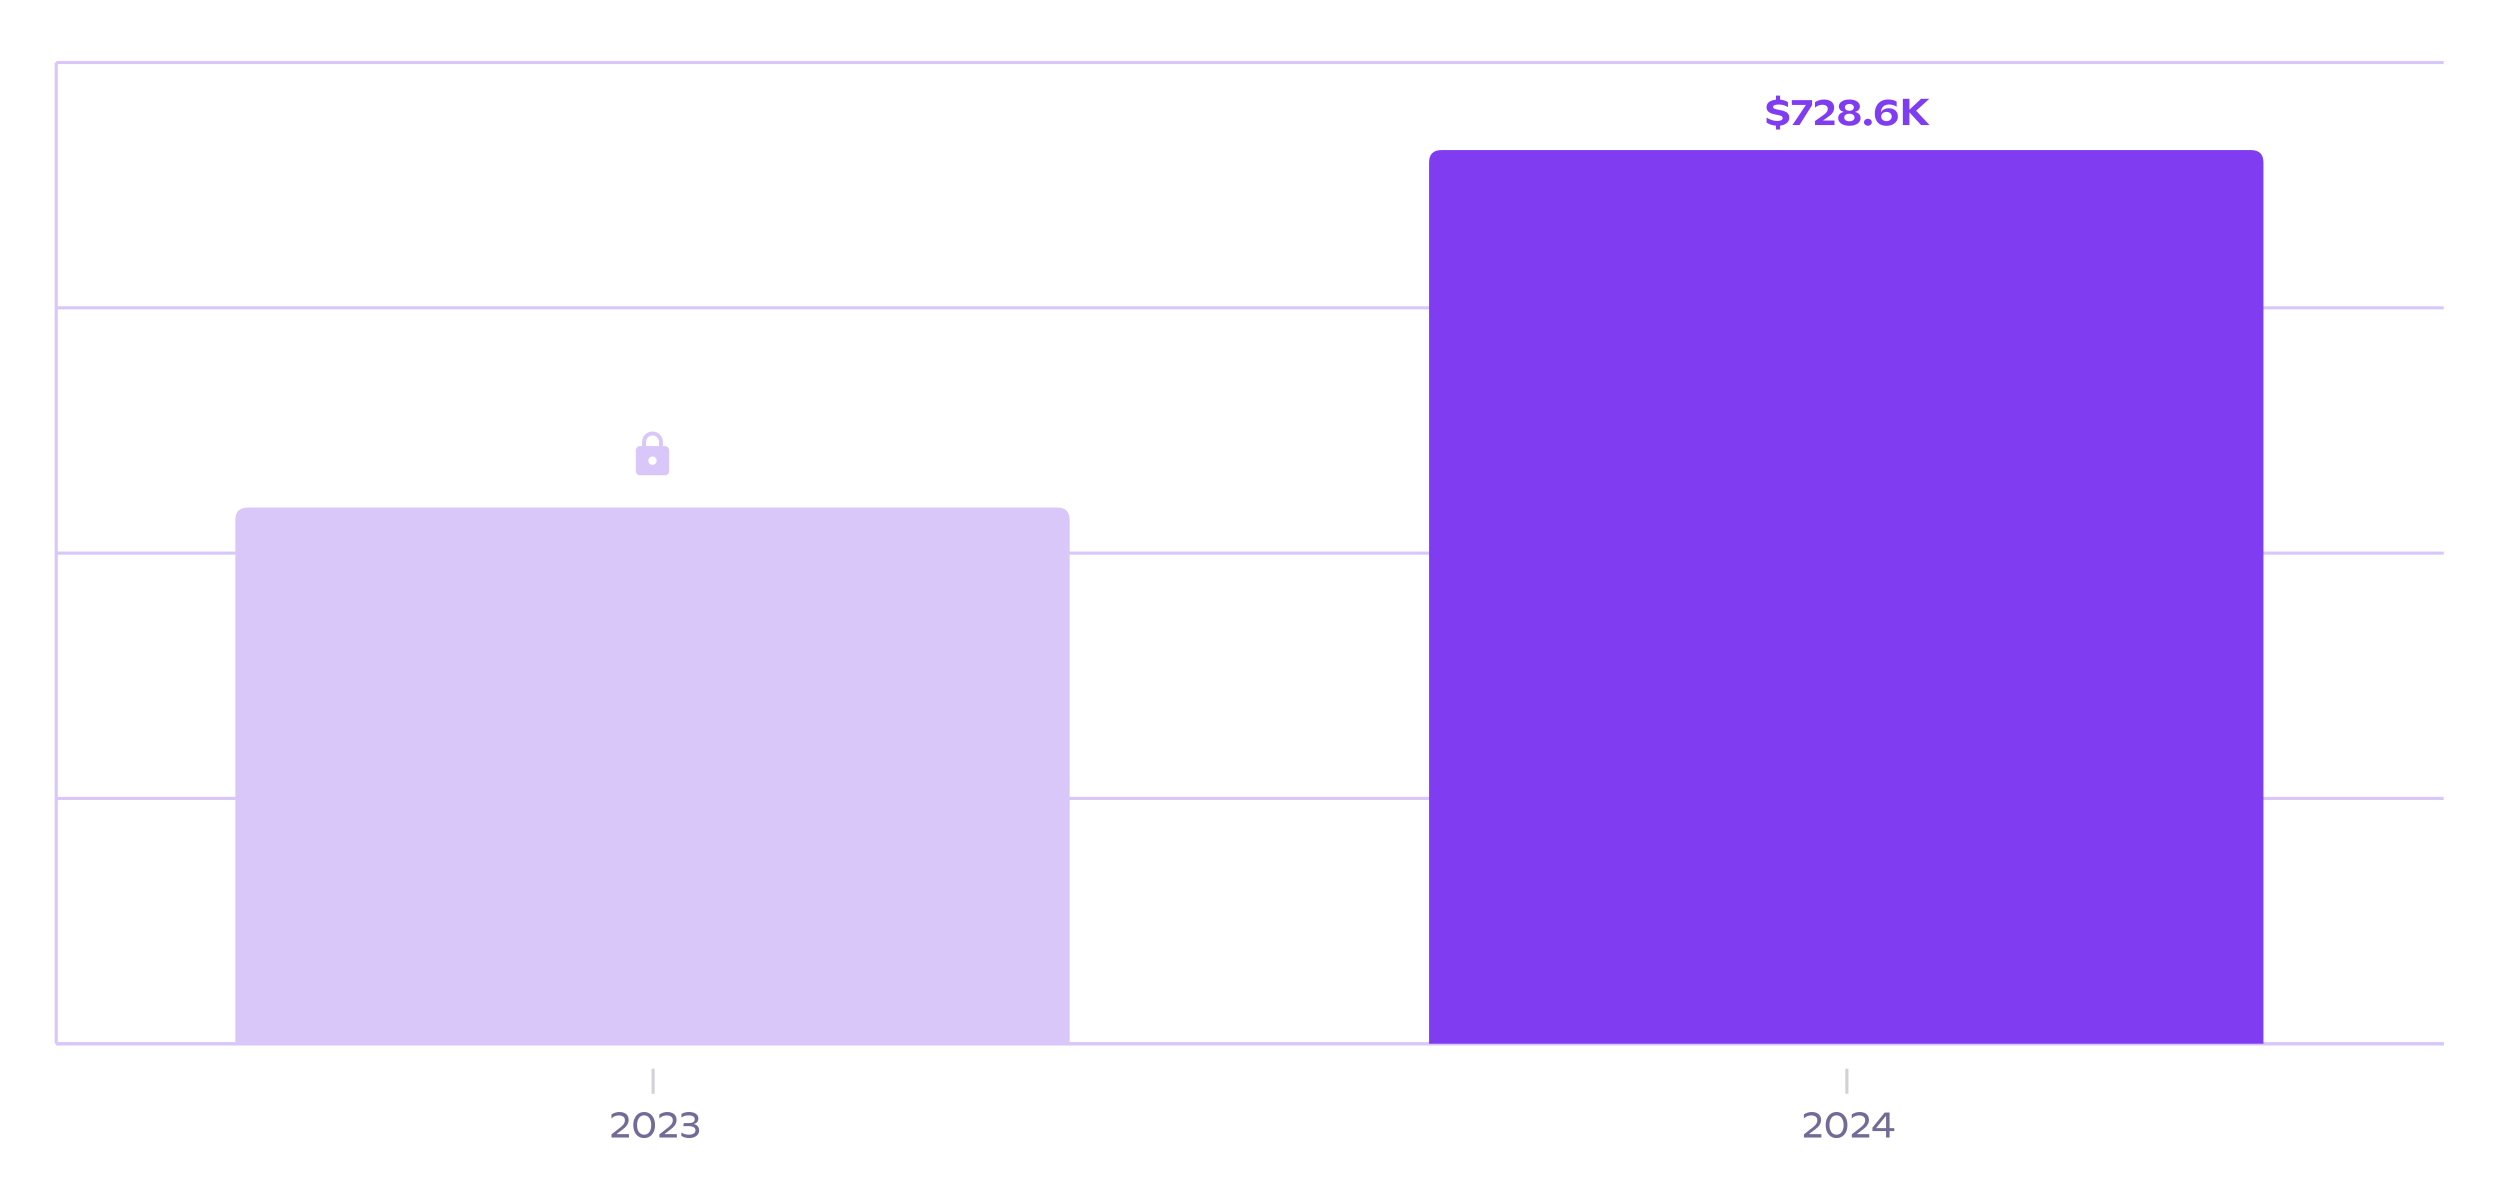 <svg xmlns="http://www.w3.org/2000/svg" preserveAspectRatio="none" class="recharts-surface" width="100%" height="384" style="width:100%;height:100%" viewBox="0 0 800 384"><title></title><desc></desc><defs><clipPath id="recharts1551-clip"><rect x="18" y="20" height="314" width="764"></rect></clipPath></defs><g class="recharts-cartesian-grid"><g class="recharts-cartesian-grid-horizontal"><line stroke="#DAC7FA" fill="none" x="18" y="20" width="764" height="314" x1="18" y1="334" x2="782" y2="334"></line><line stroke="#DAC7FA" fill="none" x="18" y="20" width="764" height="314" x1="18" y1="255.5" x2="782" y2="255.5"></line><line stroke="#DAC7FA" fill="none" x="18" y="20" width="764" height="314" x1="18" y1="177" x2="782" y2="177"></line><line stroke="#DAC7FA" fill="none" x="18" y="20" width="764" height="314" x1="18" y1="98.5" x2="782" y2="98.5"></line><line stroke="#DAC7FA" fill="none" x="18" y="20" width="764" height="314" x1="18" y1="20" x2="782" y2="20"></line></g></g><g class="recharts-layer recharts-cartesian-axis recharts-yAxis yAxis"><line orientation="left" width="60" height="314" stroke="#DAC7FA" x="-42" y="20" class="recharts-cartesian-axis-line" fill="none" x1="18" y1="20" x2="18" y2="334"></line><g class="recharts-cartesian-axis-ticks"><g class="recharts-layer recharts-cartesian-axis-tick"><g></g></g><g class="recharts-layer recharts-cartesian-axis-tick"><g></g></g><g class="recharts-layer recharts-cartesian-axis-tick"><g></g></g><g class="recharts-layer recharts-cartesian-axis-tick"><g></g></g><g class="recharts-layer recharts-cartesian-axis-tick"><g></g></g></g></g><g class="recharts-layer recharts-cartesian-axis recharts-xAxis xAxis"><line orientation="bottom" width="764" height="30" stroke="#DAC7FA" x="18" y="334" class="recharts-cartesian-axis-line" fill="none" x1="18" y1="334" x2="782" y2="334"></line><g class="recharts-cartesian-axis-ticks"><g class="recharts-layer recharts-cartesian-axis-tick"><g transform="translate(209,342)" height="30"><line x1="0" y1="0" x2="0" y2="8" stroke="#D1D2D5"></line><g transform="translate(-14.033,0)"><path d="M2.30 20.93L6.31 20.93L6.31 22L0.72 22L0.72 20.99L3.46 18.84Q4.08 18.36 4.42 17.95Q4.76 17.54 4.88 17.18Q5.00 16.83 5.00 16.43L5.00 16.43Q5.00 15.98 4.78 15.64Q4.55 15.30 4.11 15.12Q3.68 14.93 3.08 14.93L3.08 14.93Q2.36 14.93 1.74 15.20Q1.12 15.47 0.70 15.91L0.70 15.91L0.70 14.63Q1.83 13.84 3.30 13.84L3.30 13.84Q4.18 13.84 4.84 14.15Q5.50 14.45 5.85 15.02Q6.21 15.58 6.21 16.35L6.21 16.35Q6.21 16.90 6.03 17.38Q5.86 17.87 5.44 18.37Q5.03 18.87 4.32 19.40L4.32 19.40L2.30 20.93ZM11.15 22.18Q10.12 22.18 9.33 21.66Q8.55 21.14 8.12 20.20Q7.68 19.25 7.68 18.02L7.68 18.02Q7.68 16.79 8.12 15.84Q8.55 14.89 9.34 14.37Q10.13 13.84 11.15 13.84L11.15 13.84Q12.19 13.84 12.98 14.37Q13.77 14.90 14.21 15.85Q14.64 16.80 14.64 18.03L14.64 18.03Q14.64 19.26 14.21 20.20Q13.77 21.14 12.98 21.66Q12.19 22.18 11.15 22.18L11.15 22.18ZM11.15 21.09Q11.85 21.09 12.36 20.71Q12.88 20.34 13.15 19.65Q13.43 18.96 13.43 18.03L13.43 18.03Q13.43 17.10 13.15 16.40Q12.88 15.70 12.36 15.31Q11.85 14.92 11.15 14.92L11.15 14.92Q10.46 14.92 9.95 15.31Q9.44 15.69 9.17 16.39Q8.89 17.09 8.89 18.02L8.89 18.02Q8.89 18.95 9.16 19.65Q9.43 20.34 9.94 20.71Q10.45 21.09 11.15 21.09L11.15 21.09ZM17.62 20.93L21.63 20.93L21.63 22L16.04 22L16.04 20.99L18.78 18.84Q19.40 18.36 19.74 17.95Q20.08 17.54 20.20 17.18Q20.33 16.83 20.33 16.43L20.33 16.43Q20.33 15.98 20.10 15.64Q19.87 15.30 19.44 15.12Q19.00 14.93 18.40 14.93L18.40 14.93Q17.68 14.93 17.06 15.20Q16.44 15.47 16.02 15.91L16.02 15.91L16.02 14.63Q17.16 13.84 18.62 13.84L18.62 13.84Q19.51 13.84 20.16 14.15Q20.82 14.45 21.17 15.02Q21.53 15.58 21.53 16.35L21.53 16.35Q21.53 16.90 21.35 17.38Q21.18 17.87 20.77 18.37Q20.35 18.87 19.64 19.40L19.64 19.40L17.62 20.93ZM26.98 17.68Q27.85 17.84 28.31 18.40Q28.76 18.96 28.76 19.77L28.76 19.77Q28.76 20.45 28.36 21.00Q27.96 21.55 27.25 21.87Q26.54 22.18 25.66 22.18L25.66 22.18Q24.90 22.18 24.28 22.01Q23.65 21.84 23.07 21.50L23.07 21.50L23.07 20.39Q23.51 20.69 24.11 20.90Q24.72 21.10 25.50 21.10L25.50 21.10Q26.14 21.10 26.61 20.92Q27.08 20.75 27.33 20.44Q27.59 20.12 27.59 19.70L27.59 19.70Q27.59 19.09 27.04 18.72Q26.50 18.36 25.34 18.36L25.34 18.36L23.67 18.36L23.87 17.38L25.56 17.38Q27.35 17.38 27.35 16.12L27.35 16.12Q27.35 15.57 26.85 15.24Q26.35 14.91 25.39 14.91L25.39 14.91Q24.58 14.91 24.02 15.12Q23.46 15.34 23.10 15.64L23.10 15.64L23.10 14.46Q23.62 14.15 24.23 13.99Q24.84 13.84 25.59 13.84L25.59 13.84Q26.50 13.84 27.16 14.11Q27.82 14.38 28.17 14.85Q28.52 15.32 28.52 15.92L28.52 15.92Q28.52 16.57 28.13 17.05Q27.73 17.52 26.98 17.68L26.98 17.68Z" fill="#726b97"/></g></g></g><g class="recharts-layer recharts-cartesian-axis-tick"><g transform="translate(591,342)" height="30"><line x1="0" y1="0" x2="0" y2="8" stroke="#D1D2D5"></line><g transform="translate(-14.464,0)"><path d="M2.30 20.93L6.31 20.93L6.31 22L0.72 22L0.72 20.99L3.46 18.84Q4.08 18.36 4.42 17.95Q4.76 17.54 4.88 17.18Q5.00 16.83 5.00 16.43L5.00 16.43Q5.00 15.98 4.78 15.64Q4.55 15.30 4.11 15.12Q3.68 14.93 3.08 14.93L3.08 14.93Q2.36 14.93 1.74 15.20Q1.12 15.47 0.70 15.91L0.70 15.91L0.70 14.63Q1.83 13.84 3.30 13.84L3.30 13.84Q4.18 13.84 4.84 14.15Q5.50 14.45 5.85 15.02Q6.21 15.58 6.21 16.35L6.21 16.35Q6.21 16.90 6.03 17.38Q5.86 17.87 5.44 18.37Q5.03 18.87 4.32 19.40L4.32 19.40L2.30 20.93ZM11.15 22.18Q10.12 22.18 9.33 21.66Q8.55 21.14 8.12 20.20Q7.68 19.25 7.68 18.02L7.68 18.02Q7.68 16.79 8.12 15.84Q8.55 14.89 9.34 14.37Q10.13 13.84 11.15 13.84L11.15 13.84Q12.19 13.84 12.98 14.37Q13.77 14.90 14.21 15.85Q14.64 16.80 14.64 18.03L14.64 18.03Q14.64 19.26 14.21 20.20Q13.77 21.14 12.98 21.66Q12.19 22.18 11.15 22.18L11.15 22.18ZM11.15 21.09Q11.85 21.09 12.36 20.71Q12.88 20.34 13.15 19.65Q13.43 18.96 13.43 18.03L13.43 18.03Q13.43 17.10 13.15 16.40Q12.88 15.70 12.36 15.31Q11.85 14.92 11.15 14.92L11.15 14.92Q10.46 14.92 9.95 15.31Q9.44 15.69 9.17 16.39Q8.89 17.09 8.89 18.02L8.89 18.02Q8.89 18.95 9.16 19.65Q9.43 20.34 9.94 20.71Q10.45 21.09 11.15 21.09L11.15 21.09ZM17.62 20.93L21.63 20.93L21.63 22L16.04 22L16.04 20.99L18.78 18.84Q19.40 18.36 19.74 17.95Q20.08 17.54 20.20 17.18Q20.33 16.83 20.33 16.43L20.33 16.43Q20.33 15.98 20.10 15.64Q19.87 15.30 19.44 15.12Q19.00 14.93 18.40 14.93L18.40 14.93Q17.68 14.93 17.06 15.20Q16.44 15.47 16.02 15.91L16.02 15.91L16.02 14.63Q17.16 13.84 18.62 13.84L18.62 13.84Q19.51 13.84 20.16 14.15Q20.82 14.45 21.17 15.02Q21.53 15.58 21.53 16.35L21.53 16.35Q21.53 16.90 21.35 17.38Q21.18 17.87 20.77 18.37Q20.35 18.87 19.64 19.40L19.64 19.40L17.62 20.93ZM29.63 19L29.63 19.95L28.13 19.95L28.13 22L27.01 22L27.01 19.95L22.64 19.95L22.64 18.84L26.58 14.01L28.13 14.01L28.13 19L29.63 19ZM23.82 19L27.01 19L27.01 15.02L23.82 19Z" fill="#726b97"/></g></g></g></g></g><g class="recharts-layer recharts-bar"><g class="recharts-layer recharts-bar-rectangles"><g class="recharts-layer recharts-bar-rectangle"><path d="M75.3,334 v-167.586 q0,-4 4,-4 h259 q4,0 4,4  v167.586 z" stroke="none" fill="#DAC7FA"></path></g><g class="recharts-layer recharts-bar-rectangle"><path d="M457.3,334 v-281.976 q0,-4 4,-4 h259 q4,0 4,4  v281.976 z" stroke="none" fill="#803CF1"></path></g></g><g class="recharts-layer"></g><g class="recharts-layer recharts-label-list"><g transform="translate(200.8,137.414)"><svg width="16" height="16" viewBox="0 0 24 24" fill="#DAC7FA"><path d="M18 8h-1V6c0-2.76-2.24-5-5-5S7 3.24 7 6v2H6c-1.1 0-2 .9-2 2v10c0 1.1.9 2 2 2h12c1.1 0 2-.9 2-2V10c0-1.1-.9-2-2-2zm-6 9c-1.1 0-2-.9-2-2s.9-2 2-2 2 .9 2 2-.9 2-2 2zm3.1-9H8.9V6c0-1.71 1.39-3.1 3.1-3.1 1.71 0 3.1 1.39 3.1 3.1v2z"></path></svg></g><g transform="translate(564.711,18.024)" height="30"><path d="M7.86 19.64Q7.86 20.32 7.50 20.86Q7.14 21.40 6.48 21.74Q5.82 22.08 4.92 22.18L4.92 22.18L4.92 23.43L3.59 23.43L3.59 22.20Q2.73 22.12 1.96 21.87Q1.20 21.61 0.60 21.21L0.60 21.21L0.60 19.58Q1.36 20.10 2.22 20.39Q3.08 20.68 4.01 20.68L4.01 20.68Q4.86 20.68 5.29 20.44Q5.73 20.21 5.73 19.76L5.73 19.76Q5.73 19.53 5.62 19.36Q5.51 19.20 5.25 19.07Q4.99 18.95 4.53 18.85L4.53 18.85L2.97 18.52Q1.72 18.25 1.14 17.68Q0.57 17.11 0.57 16.26L0.57 16.26Q0.57 15.62 0.91 15.11Q1.26 14.60 1.94 14.28Q2.62 13.96 3.59 13.87L3.59 13.87L3.59 12.57L4.92 12.57L4.92 13.86Q6.37 13.98 7.44 14.67L7.44 14.67L7.44 16.26Q6.90 15.89 6.13 15.65Q5.36 15.42 4.45 15.42L4.45 15.42Q3.57 15.42 3.13 15.63Q2.68 15.84 2.68 16.21L2.68 16.21Q2.68 16.49 2.92 16.67Q3.16 16.85 3.77 16.97L3.77 16.97L5.40 17.31Q6.68 17.58 7.27 18.14Q7.86 18.70 7.86 19.64L7.86 19.64ZM8.68 14.01L15.16 14.01L15.16 15.60L11.13 22L8.86 22L13.18 15.55L8.68 15.55L8.68 14.01ZM18.62 20.54L22.32 20.54L22.32 22L16.10 22L16.10 20.69L18.61 18.92Q19.22 18.50 19.56 18.14Q19.90 17.79 20.03 17.48Q20.17 17.16 20.17 16.80L20.17 16.80Q20.17 16.21 19.73 15.86Q19.29 15.50 18.47 15.50L18.47 15.50Q17.78 15.50 17.15 15.76Q16.52 16.02 16.08 16.43L16.08 16.43L16.08 14.68Q17.35 13.82 18.99 13.82L18.99 13.82Q19.99 13.82 20.72 14.14Q21.45 14.46 21.83 15.06Q22.22 15.66 22.22 16.46L22.22 16.46Q22.22 17.31 21.72 18.04Q21.23 18.77 20.10 19.52L20.10 19.52L18.62 20.54ZM28.92 17.79Q30.67 18.25 30.67 19.78L30.67 19.78Q30.67 20.48 30.23 21.04Q29.79 21.60 28.99 21.91Q28.18 22.23 27.10 22.23L27.10 22.23Q26.03 22.23 25.21 21.91Q24.40 21.60 23.95 21.04Q23.51 20.48 23.51 19.77L23.51 19.77Q23.51 18.25 25.27 17.79L25.27 17.79Q24.49 17.56 24.11 17.12Q23.72 16.67 23.72 16.03L23.72 16.03Q23.72 15.41 24.14 14.90Q24.55 14.39 25.32 14.10Q26.08 13.81 27.10 13.81L27.10 13.81Q28.11 13.81 28.87 14.10Q29.63 14.39 30.04 14.90Q30.45 15.41 30.45 16.03L30.45 16.03Q30.45 16.67 30.07 17.12Q29.70 17.56 28.92 17.79L28.92 17.79ZM27.09 15.25Q26.43 15.25 26.04 15.54Q25.66 15.84 25.66 16.32L25.66 16.32Q25.66 16.65 25.83 16.90Q26.00 17.15 26.33 17.29Q26.65 17.42 27.09 17.42L27.09 17.42Q27.53 17.42 27.85 17.29Q28.17 17.15 28.34 16.90Q28.52 16.64 28.52 16.32L28.52 16.32Q28.52 15.84 28.13 15.54Q27.75 15.25 27.09 15.25L27.09 15.25ZM27.09 20.79Q27.59 20.79 27.97 20.63Q28.34 20.47 28.54 20.20Q28.74 19.92 28.74 19.57L28.74 19.57Q28.74 19.22 28.54 18.94Q28.35 18.67 27.98 18.52Q27.61 18.37 27.10 18.37L27.10 18.37Q26.58 18.37 26.21 18.52Q25.83 18.67 25.64 18.94Q25.44 19.21 25.44 19.57L25.44 19.57Q25.44 19.92 25.64 20.20Q25.83 20.47 26.21 20.63Q26.58 20.79 27.09 20.79L27.09 20.79ZM33.02 22.21Q32.67 22.21 32.38 22.06Q32.09 21.91 31.93 21.66Q31.76 21.40 31.76 21.09L31.76 21.09Q31.76 20.79 31.93 20.54Q32.09 20.28 32.38 20.14Q32.67 19.99 33.02 19.99L33.02 19.99Q33.38 19.99 33.66 20.14Q33.94 20.28 34.10 20.54Q34.27 20.79 34.27 21.09L34.27 21.09Q34.27 21.41 34.10 21.66Q33.94 21.92 33.66 22.06Q33.38 22.21 33.02 22.21L33.02 22.21ZM39.73 16.61Q40.58 16.61 41.24 16.94Q41.89 17.27 42.25 17.87Q42.61 18.47 42.61 19.26L42.61 19.26Q42.61 20.11 42.15 20.78Q41.69 21.46 40.86 21.84Q40.03 22.23 38.95 22.23L38.95 22.23Q37.87 22.23 37.03 21.82Q36.20 21.40 35.72 20.53Q35.23 19.66 35.23 18.34L35.23 18.34Q35.23 16.92 35.77 15.90Q36.30 14.88 37.26 14.34Q38.23 13.81 39.49 13.81L39.49 13.81Q40.29 13.81 41.00 13.99Q41.71 14.17 42.22 14.49L42.22 14.49L42.22 16.16Q41.81 15.84 41.16 15.63Q40.51 15.41 39.77 15.41L39.77 15.41Q38.96 15.41 38.38 15.73Q37.79 16.05 37.49 16.64Q37.18 17.24 37.18 18.03L37.18 18.03Q37.46 17.38 38.13 16.99Q38.80 16.61 39.73 16.61L39.73 16.61ZM38.96 20.75Q39.43 20.75 39.82 20.56Q40.20 20.38 40.42 20.04Q40.64 19.70 40.64 19.26L40.64 19.26Q40.64 18.83 40.43 18.49Q40.22 18.16 39.85 17.97Q39.47 17.78 38.96 17.78L38.96 17.78Q38.48 17.78 38.10 17.97Q37.71 18.16 37.49 18.50Q37.27 18.84 37.27 19.26L37.27 19.26Q37.27 19.69 37.49 20.03Q37.71 20.37 38.09 20.56Q38.48 20.75 38.96 20.75L38.96 20.75ZM52.75 22L50.04 22L46.30 17.91L46.30 22L44.20 22L44.20 13.60L46.30 13.60L46.30 17.08L50.03 13.60L52.66 13.60L48.45 17.42L52.75 22Z" fill="#803CF1"/></g></g></g></svg>